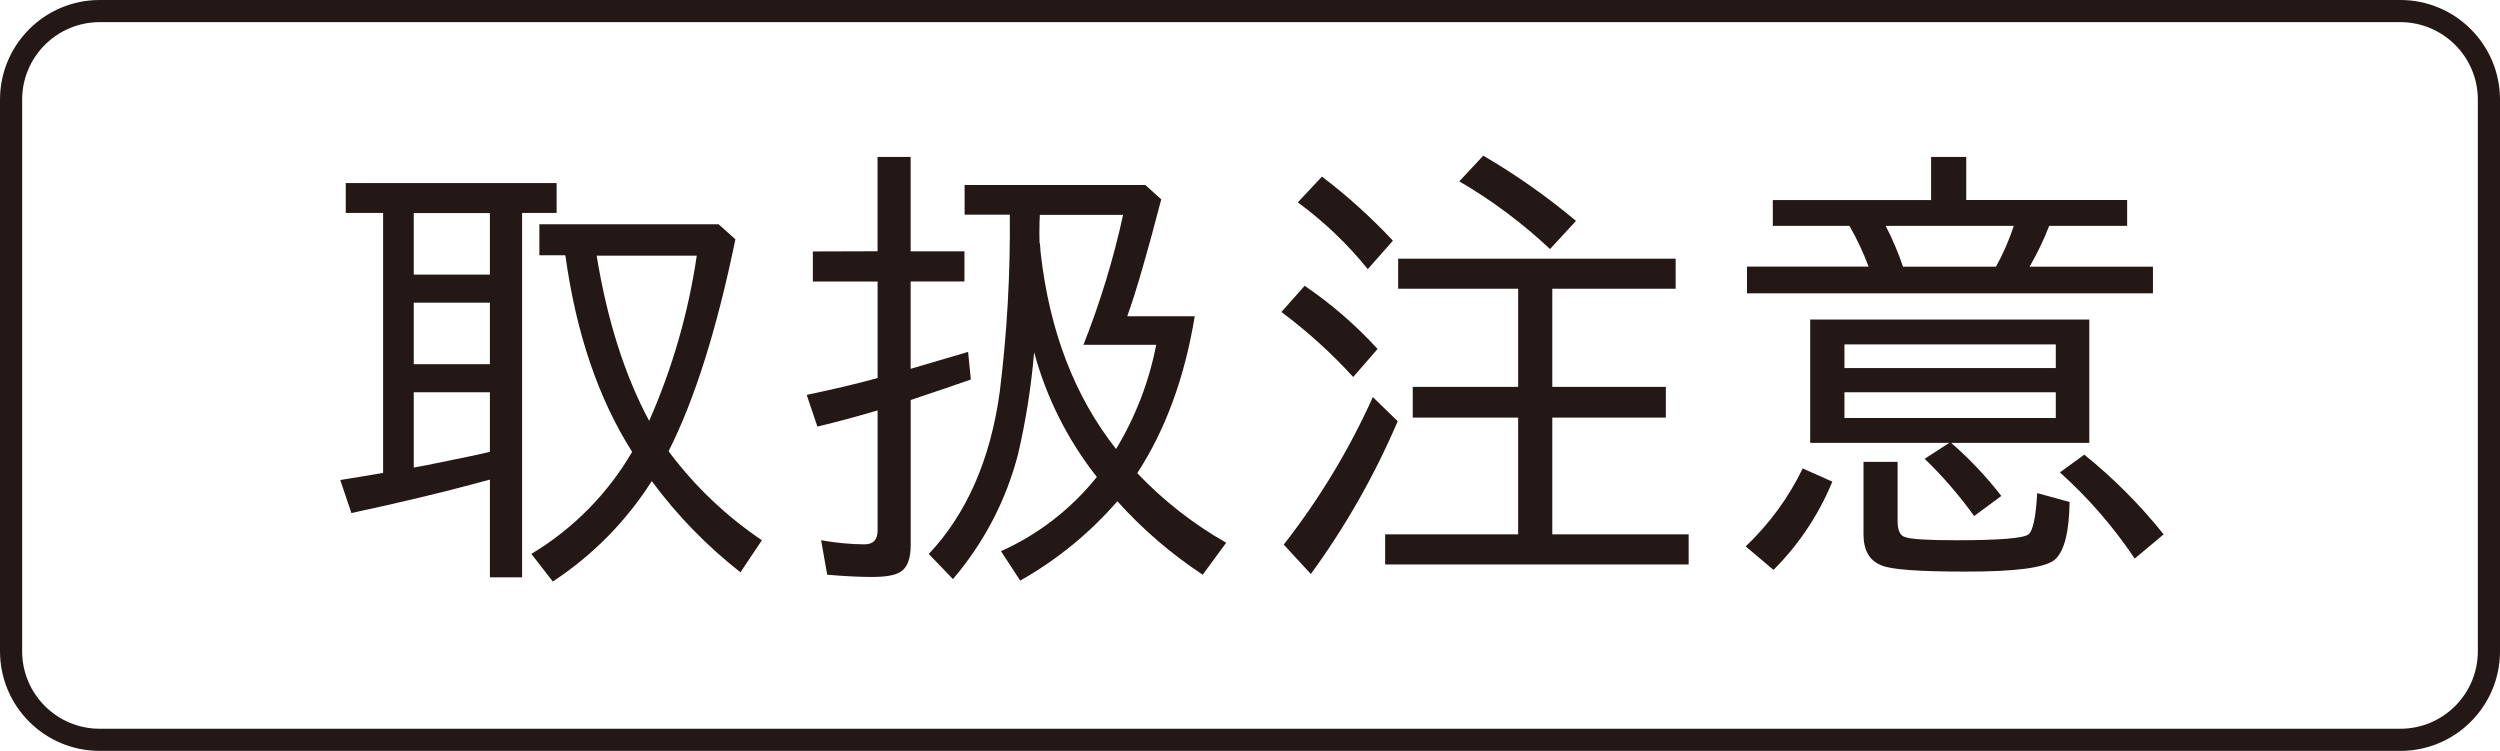<?xml version="1.0" encoding="UTF-8"?>
<svg id="_レイヤー_1" data-name="レイヤー_1" xmlns="http://www.w3.org/2000/svg" width="500" height="150.18" viewBox="0 0 500 150.18">
  <defs>
    <style>
      .cls-1 {
        fill: #231815;
      }
    </style>
  </defs>
  <path class="cls-1" d="M480.08,150.18H19.92c-11-.01-19.91-8.92-19.92-19.92V19.92C.01,8.92,8.92.01,19.92,0h460.16c11,.01,19.91,8.92,19.92,19.92v110.34c-.01,11-8.92,19.91-19.92,19.92ZM19.92,4.43c-8.55.01-15.48,6.94-15.49,15.49v110.34c.01,8.55,6.94,15.48,15.49,15.49h460.16c8.55-.01,15.48-6.94,15.49-15.49V19.92c-.01-8.55-6.94-15.48-15.49-15.49H19.92Z"/>
  <path class="cls-1" d="M104.42,42.61v72.85h-6.44v-19.54l-2.01.54c-7.18,1.95-15.74,4.01-25.69,6.15l-2.23-6.61c2.55-.4,5.41-.87,8.57-1.42v-51.99h-7.47v-5.97h42.17v5.97h-6.91ZM97.98,42.61h-15.23v12.31h15.23v-12.31ZM97.98,60.53h-15.23v12.31h15.23v-12.31ZM97.98,78.45h-15.23v15.06l2.69-.5c6.87-1.38,11.05-2.26,12.54-2.65v-11.91ZM133.73,90.22l.37.54c5.1,6.73,11.28,12.57,18.28,17.29l-4.29,6.41c-6.71-5.26-12.67-11.39-17.74-18.24-5.09,8.02-11.84,14.87-19.79,20.08l-4.29-5.52c8.33-4.99,15.27-12.02,20.16-20.41-6.75-10.62-11.21-23.72-13.36-39.32h-5.2v-6.2h35.84l3.37,3.01c-3.69,17.94-8.14,32.06-13.36,42.37ZM129.82,84.2c4.65-10.54,7.86-21.66,9.53-33.06h-20.02c2.11,12.89,5.61,23.9,10.49,33.01v.05Z"/>
  <path class="cls-1" d="M175.51,50.27v-18.89h6.62v18.89h10.76v6.02h-10.76v17.47c2.31-.67,6.14-1.8,11.49-3.38l.55,5.52c-3.01,1.06-6.66,2.31-10.94,3.73l-1.09.37v29.05c0,2.71-.69,4.49-2.06,5.34-1.06.67-2.96,1-5.69,1-2.53,0-5.5-.15-8.95-.45l-1.22-6.89c2.86.51,5.76.79,8.66.82,1.76,0,2.64-.92,2.64-2.78v-24.01c-3.89,1.16-7.9,2.24-12.04,3.24l-2.14-6.34c5.5-1.16,10.23-2.28,14.18-3.37v-19.3h-12.95v-6.02l12.95-.04ZM206.83,70.38c-.57,6.85-1.64,13.65-3.19,20.34-2.37,9.26-6.84,17.84-13.05,25.1l-4.83-5.02c7.6-8.09,12.33-18.9,14.19-32.43,1.46-11.75,2.13-23.59,2.01-35.43h-9.04v-5.94h36.14l3.19,2.87c-2.82,10.86-5.09,18.65-6.8,23.38h13.5c-2.01,12.23-5.84,22.69-11.5,31.38,5.22,5.49,11.21,10.17,17.79,13.92l-4.7,6.39c-6.29-4.15-12.03-9.08-17.07-14.69-5.52,6.36-12.09,11.73-19.43,15.87l-3.84-5.88c7.48-3.36,14.04-8.45,19.17-14.85-5.84-7.4-10.11-15.9-12.56-25ZM207.92,48.48c.08.35.13.7.14,1.05,0,.52.06.91.09,1.18,1.77,15.56,6.79,28.59,15.06,39.09,3.89-6.42,6.61-13.48,8.03-20.84h-14.55c3.34-8.44,6-17.13,7.93-25.99h-16.65c-.06.76-.09,2.04-.09,3.83l.03,1.69Z"/>
  <path class="cls-1" d="M270.64,75.4c-4.36-4.78-9.17-9.14-14.36-13l4.65-5.24c5.34,3.63,10.23,7.87,14.59,12.63l-4.88,5.61ZM256.74,108.92c7.11-9.08,13.1-18.99,17.83-29.51l4.97,4.84c-4.62,10.81-10.44,21.06-17.37,30.55l-5.43-5.88ZM273.56,53.83c-4.07-5.04-8.78-9.53-14-13.36l4.83-5.15c5.08,3.86,9.83,8.15,14.19,12.81l-5.02,5.7ZM310.46,106.87h27.27v6.02h-60.7v-6.02h26.6v-23.35h-21.08v-6.15h21.08v-19.62h-24v-6.02h55.5v6.02h-24.67v19.62h22.71v6.15h-22.71v23.35ZM310,49.81c-5.52-5.19-11.6-9.73-18.14-13.54l4.79-5.14c6.54,3.82,12.75,8.19,18.55,13.05l-5.2,5.63Z"/>
  <path class="cls-1" d="M349.14,109.28c4.71-4.47,8.57-9.75,11.4-15.59l5.93,2.64c-2.72,6.6-6.71,12.6-11.77,17.65l-5.56-4.7ZM393.23,40h32.2v5.18h-15.59c-1.1,2.82-2.41,5.55-3.93,8.16h24.68v5.33h-81.19v-5.35h24.31c-1.04-2.82-2.32-5.54-3.82-8.14h-15.33v-5.17h31.66v-8.62h7.03v8.61ZM390.22,88.56c3.69,3.2,7.05,6.77,10.04,10.63l-5.43,4.02c-2.95-4.11-6.26-7.94-9.9-11.45l4.93-3.19h-27.82v-24.67h55.82v24.67h-27.64ZM368.89,68.88v4.74h42.27v-4.74h-42.27ZM368.89,78.45v5.15h42.27v-5.15h-42.27ZM372.67,92.37h6.85v11.86c0,1.85.5,2.91,1.51,3.19,1.12.42,4.54.63,10.26.63,8.75,0,13.57-.41,14.46-1.22.85-.73,1.42-3.46,1.69-8.21l6.48,1.78c-.09,6.02-1.07,9.86-2.92,11.5-1.85,1.64-7.86,2.45-18.01,2.42-9.2,0-14.75-.41-16.65-1.23-2.43-.91-3.64-2.99-3.64-6.24v-14.46ZM377.14,45.18c1.36,2.63,2.52,5.36,3.46,8.16h18.6c1.44-2.61,2.63-5.34,3.56-8.16h-25.63ZM426.94,111.72c-4.24-6.35-9.27-12.15-14.96-17.24l4.88-3.55c5.85,4.72,11.18,10.07,15.87,15.94l-5.79,4.85Z"/>
</svg>